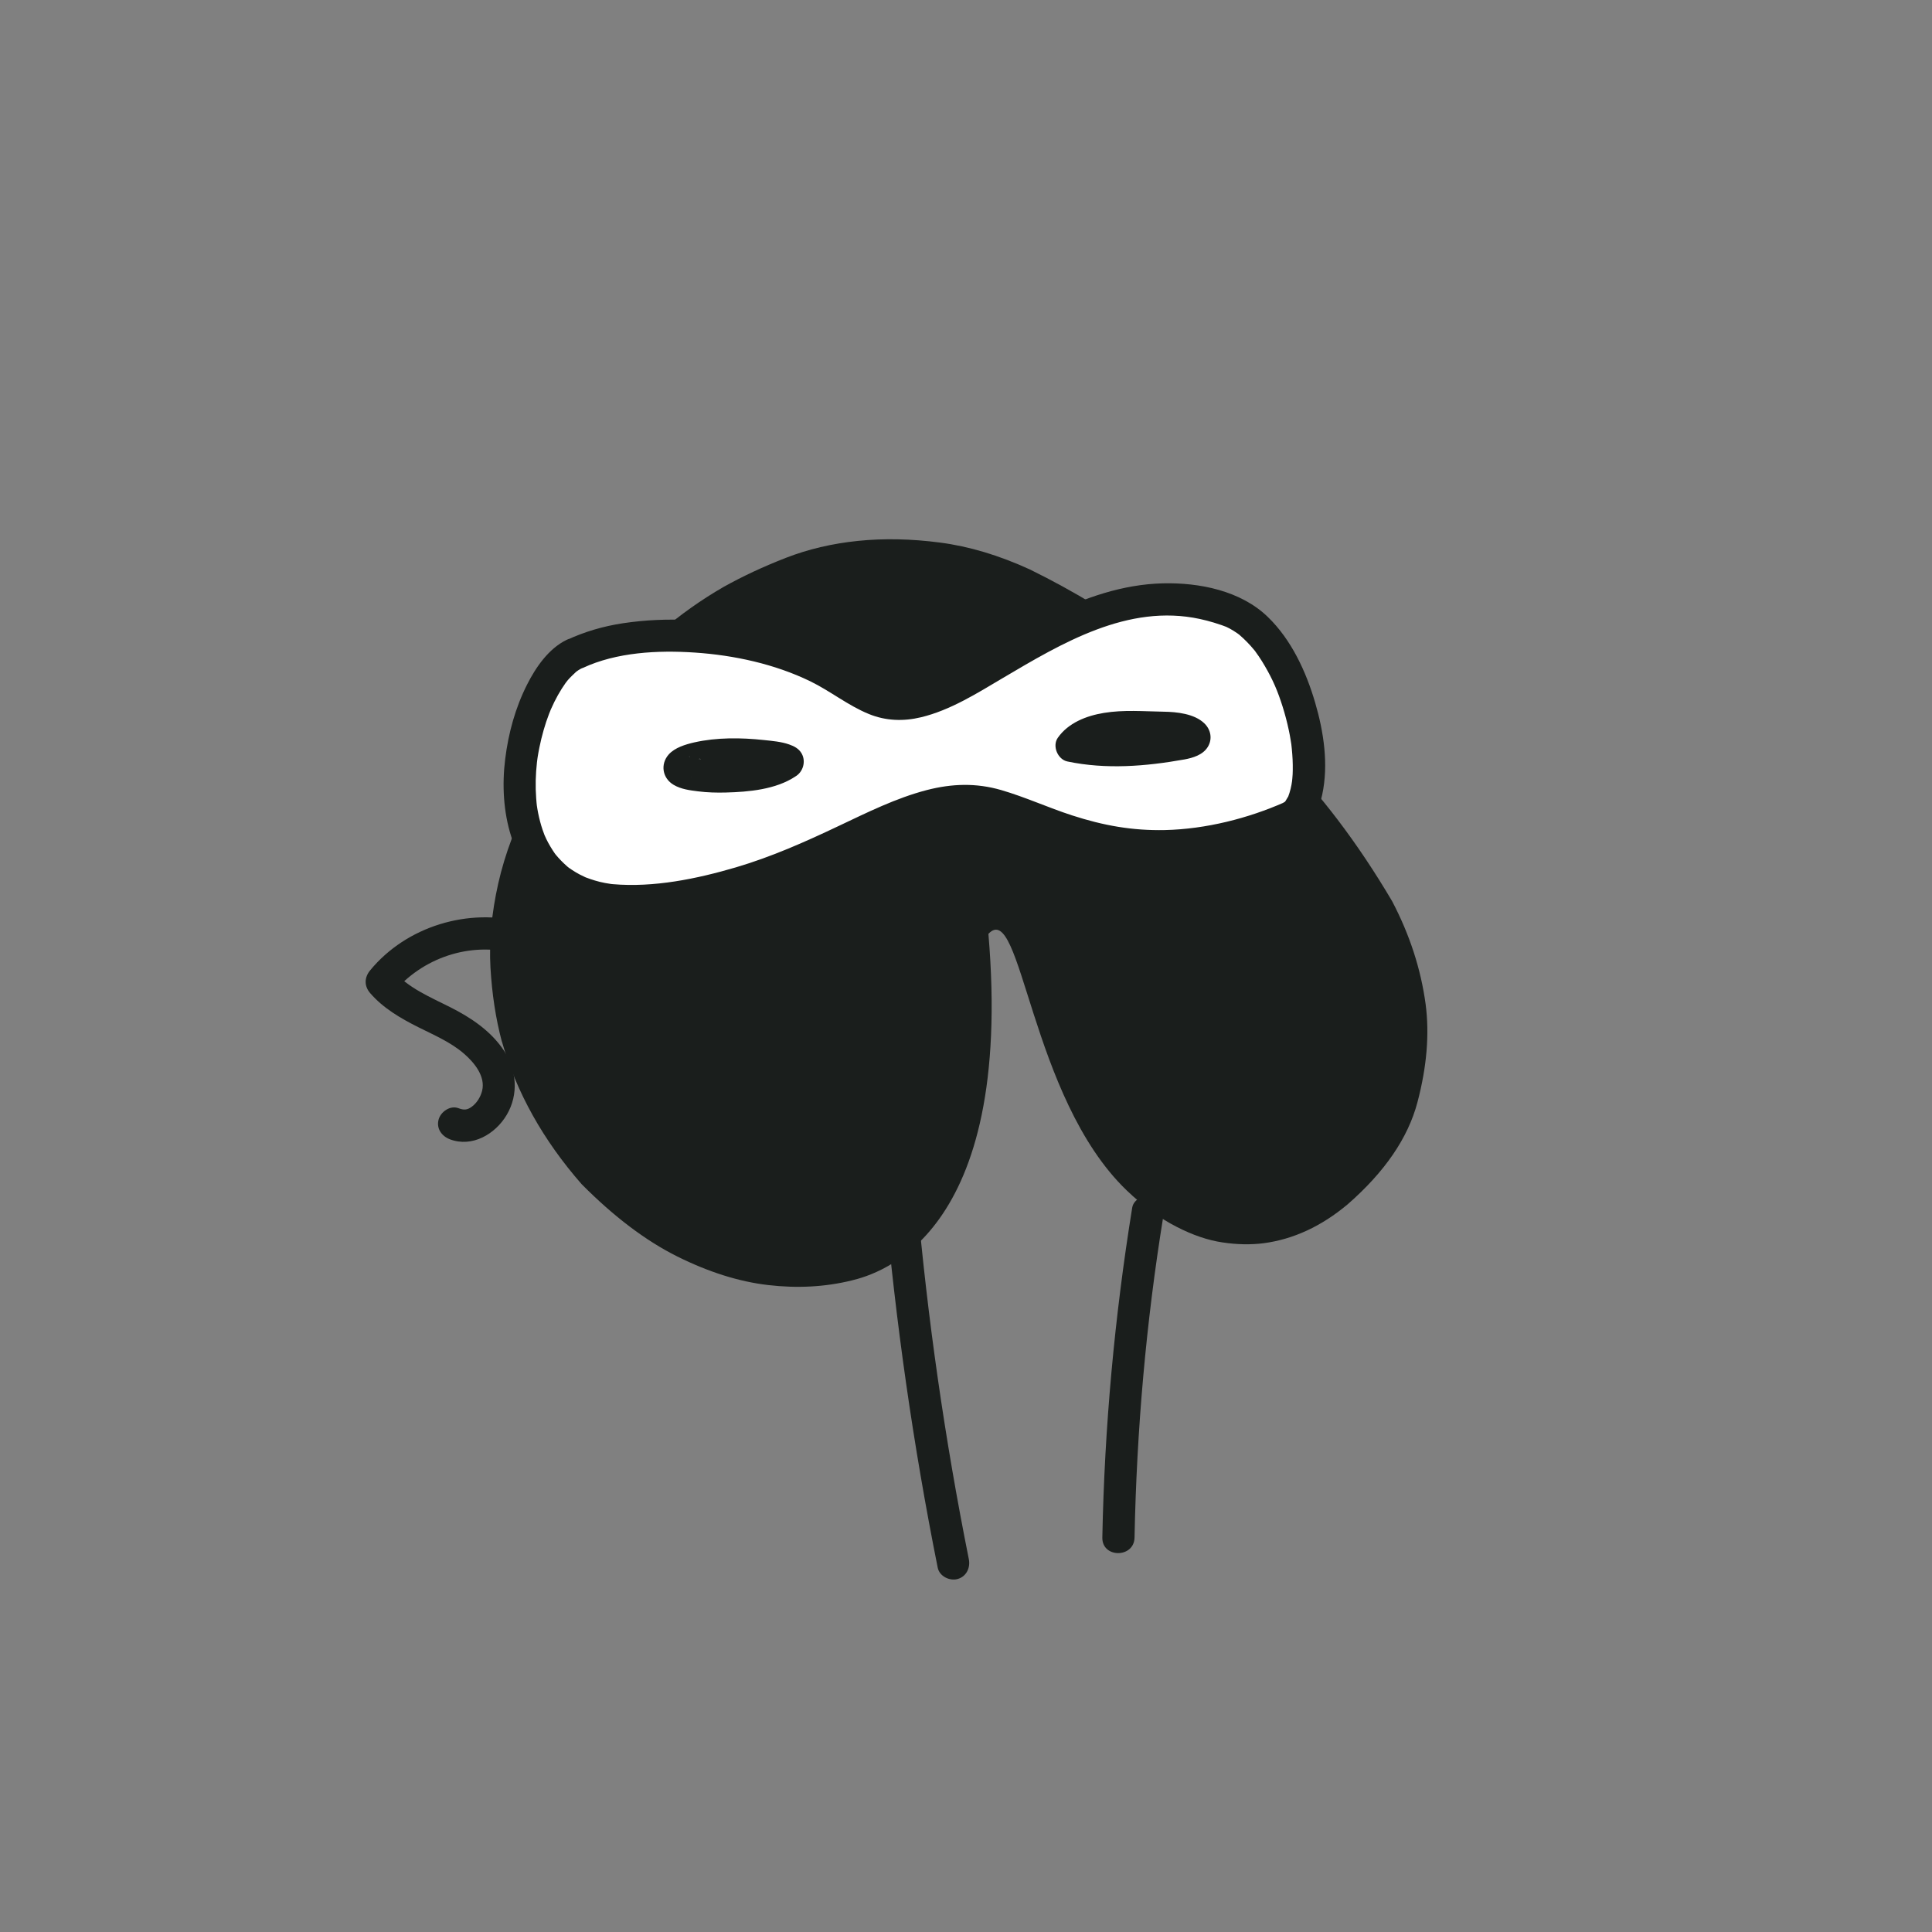 <svg xmlns="http://www.w3.org/2000/svg" id="Calque_1" data-name="Calque 1" viewBox="0 0 300 300"><rect x="0" y="0" width="300" height="300" fill="#808080" stroke="none"/><defs><style>      .cls-1 {        fill: #fff;      }      .cls-1, .cls-2 {        stroke-width: 0px;      }      .cls-2 {        fill: #1a1e1c;      }    </style></defs><path class="cls-2" d="M77.92,161.71c-.94-3.53-1.52-7.34-1.76-11.44-.23-4.1.17-8.45,1.2-13.05,1.03-4.6,2.85-9.43,5.47-14.49,2.62-5.06,6.3-10.32,11.04-15.78,5.44-6.57,11.61-11.85,18.5-15.82,2.96-1.65,6.17-3.15,9.64-4.5,3.47-1.35,7.21-2.23,11.21-2.64,4-.41,8.25-.33,12.74.26,4.49.58,9.15,1.97,13.97,4.18,6.78,3.33,13.49,7.39,20.13,12.19,5.8,4.19,11.94,9.53,18.41,16.02,6.47,6.49,12.37,14.26,17.7,23.3,2.73,5.2,4.46,10.53,5.2,15.98.61,4.64.19,9.72-1.27,15.24-1.46,5.53-5.06,10.8-10.83,15.84-4.08,3.42-8.44,5.44-13.08,6.05-2,.25-4.12.21-6.37-.13-2.24-.33-4.63-1.14-7.13-2.43-2.51-1.28-5.11-3.13-7.72-5.63-15.09-14.47-16.33-45.36-21.49-39.85,4.01,47.04-17.12,52.81-21.24,53.82-4.12,1.01-8.45,1.24-12.98.71-4.54-.53-9.24-2.02-14.12-4.45-4.88-2.44-9.82-6.17-14.82-11.21-5.98-6.83-10.11-14.22-12.39-22.17Z"></path><path class="cls-2" d="M137.36,185.87c1.7,19.32,4.44,38.55,8.25,57.57.27,1.32,1.84,2.09,3.08,1.75,1.38-.38,2.01-1.75,1.75-3.08-3.72-18.58-6.42-37.36-8.07-56.24-.12-1.35-1.06-2.5-2.5-2.5-1.26,0-2.62,1.15-2.5,2.5h0Z"></path><path class="cls-2" d="M175.81,187.52c-2.74,16.95-4.31,34.07-4.64,51.23-.06,3.22,4.94,3.22,5,0,.33-16.71,1.79-33.4,4.47-49.9.22-1.33-.35-2.69-1.75-3.08-1.19-.33-2.86.41-3.08,1.75h0Z"></path><g><path class="cls-1" d="M89.26,101.55c11.06-5.25,30.44-2.78,40.81,3.74,2.87,1.8,5.79,3.93,9.17,4.04,12.1.38,29.76-22.76,51.82-14.41,10.94,4.14,15.93,29.36,9,32.16-28.34,11.44-40.26-3.64-51.07-2.77-13.36,1.08-25.14,13.91-49.52,15.53-26.89,1.79-19.7-33.79-10.21-38.29Z"></path><path class="cls-2" d="M90.52,103.71c5.2-2.43,11.61-2.77,17.38-2.38,6.1.41,12.4,1.78,17.92,4.46,3.14,1.53,5.87,3.77,9.12,5.09,2.63,1.07,5.37,1.15,8.1.49,4.51-1.09,8.65-3.7,12.6-6.04,9.27-5.48,19.52-11.62,30.66-9.22.74.16,1.47.35,2.2.57.4.12.8.25,1.2.39.18.06.95.36.78.29-.24-.1.38.19.48.25.19.1.38.21.57.33.22.14.43.28.65.43.09.06.18.13.27.2-.2-.15-.12-.1.03.03.81.7,1.55,1.46,2.23,2.28.32.39.07.07.29.38.15.2.29.41.44.62.34.5.66,1.01.96,1.53,1.27,2.17,2.01,3.93,2.76,6.3.38,1.2.7,2.42.96,3.65.11.51.21,1.03.29,1.55.13.79.1.57.18,1.35.11,1.1.17,2.22.15,3.33,0,.44-.03.88-.07,1.31,0,.08-.09.82-.05.5.04-.3-.06.34-.08.46-.08.43-.18.85-.31,1.26-.05.17-.11.33-.17.49-.12.35.25-.4-.08.16-.16.26-.31.53-.48.78.43-.64.12-.09-.03-.02-.44.23-.09.08-.02.05-5.66,2.5-12.19,4.16-18.54,4.31-5.06.11-9.57-.7-14.44-2.28-3.7-1.2-7.26-2.84-11-3.93-3.9-1.13-7.64-1.01-11.56,0-4.77,1.24-9.25,3.48-13.69,5.58-5.2,2.47-10.42,4.79-15.95,6.42-6.08,1.79-12.75,3.16-19.12,2.61-.13-.01-.26-.03-.38-.04.05,0,.33.05.04,0s-.57-.09-.85-.14c-.54-.1-1.08-.23-1.6-.39-.47-.14-.92-.3-1.38-.47-.12-.05.22.11-.2-.09-.25-.12-.51-.24-.76-.37-.39-.21-.78-.43-1.15-.68-.17-.11-.33-.23-.5-.34-.38-.26-.04-.03.03.03-.1-.08-.21-.16-.31-.25-.66-.58-1.27-1.2-1.83-1.88-.18-.22.08.11.1.13-.08-.1-.15-.21-.23-.31-.11-.16-.22-.32-.32-.48-.25-.38-.47-.77-.69-1.16-.2-.37-.38-.75-.55-1.14-.05-.12.12.34-.05-.13-.09-.25-.18-.49-.27-.74-.29-.85-.51-1.72-.69-2.6-.04-.2-.08-.4-.11-.6-.01-.08-.12-.8-.08-.47s-.04-.4-.05-.48c-.02-.24-.05-.48-.06-.72-.14-1.87-.09-3.75.12-5.6.02-.14.11-.86.03-.27.03-.21.06-.41.09-.62.08-.48.16-.95.26-1.42.18-.9.4-1.79.65-2.67s.52-1.69.84-2.52c.08-.21.16-.41.25-.62.05-.13-.16.36.04-.1.18-.39.35-.78.54-1.16.35-.7.73-1.39,1.15-2.05.19-.3.39-.59.59-.88.1-.14.49-.61.03-.06.11-.14.22-.28.34-.41.4-.47.86-.87,1.3-1.3.37-.36-.36.21-.04.03.11-.06.21-.15.31-.22.24-.15.48-.29.74-.42,1.21-.59,1.54-2.32.9-3.42-.72-1.24-2.2-1.49-3.42-.9-2.79,1.36-4.77,4.24-6.13,6.93-1.83,3.62-2.9,7.53-3.4,11.55-1,7.94.84,17,7.97,21.63,4.37,2.84,9.74,3.17,14.79,2.71,7.14-.65,14.1-2.31,20.78-4.9,5.41-2.1,10.57-4.75,15.86-7.12,2.01-.9,4.16-1.78,6.54-2.47,1.1-.32,2.21-.57,3.34-.76.12-.02.24-.04.36-.06.41-.06-.36.04.06,0,.24-.03.48-.05.72-.07.43-.04.87-.05,1.3-.04.4,0,.8.05,1.19.08.48.04-.46-.08.03,0,.23.04.46.08.7.12.84.17,1.68.39,2.5.64,1.87.57,3.69,1.29,5.52,1.98,4.44,1.69,8.91,3.17,13.63,3.82,6.53.9,13.11.32,19.47-1.39,1.95-.53,3.88-1.16,5.77-1.87,1.37-.51,2.72-.94,3.82-1.93,1.36-1.21,2.13-3.05,2.51-4.8,1.01-4.68.24-9.77-1.09-14.3-1.41-4.82-3.69-9.77-7.35-13.31-4.2-4.08-10.63-5.36-16.31-5.22-6.21.15-12.13,2.22-17.66,4.94-4.98,2.46-9.61,5.52-14.48,8.17-1.04.57-2.09,1.11-3.17,1.6-.11.05-.78.35-.39.18-.21.09-.43.18-.65.26-.52.2-1.05.39-1.58.55-.47.14-.95.27-1.43.37-.2.04-.4.07-.6.11-.37.06.44-.04.07,0-.13.01-.26.03-.39.04-1.41.07-2.7-.16-4-.74-3.19-1.43-5.92-3.7-9.13-5.13-3.07-1.36-6.25-2.42-9.52-3.17-6.84-1.57-13.97-2.03-20.92-.98-3.03.46-5.95,1.31-8.73,2.61-1.22.57-1.53,2.33-.9,3.42.73,1.25,2.19,1.47,3.42.9Z"></path></g><path class="cls-2" d="M120.96,116.25c-.2.13-.41.26-.63.37-.11.06-.23.11-.35.17-.35.18-.14.23.1-.04-.13.15-.61.23-.8.29-.33.11-.67.21-1.01.29-.62.16-1.25.28-1.88.39-.16.03-.33.05-.49.08-.48.07.16-.03.17-.02-.02-.04-1.06.12-1.17.13-1.36.12-2.72.16-4.09.12-.54-.02-1.08-.05-1.61-.09-.23-.02-.57-.13-.8-.09.48-.09.52.08.17.02-.15-.03-.3-.05-.46-.08-.38-.07-.74-.2-1.12-.3s.61.34.32.14c-.05-.04-.12-.06-.18-.09-.22-.14-.18-.22.32.26-.29-.28.39.59.24.33.28.5.37,1.06.21,1.63-.17.63-.31.66-.17.44-.36.59-.43.52-.24.34.24-.24-.61.36-.28.22.07-.03.15-.09.22-.13.09-.05.18-.08.27-.14.26-.16-.6.2.02,0s1.19-.37,1.81-.49c.31-.06.7-.18,1.02-.17-.53-.02-.32.04-.14.02.24-.02.48-.05.72-.07,1.54-.14,3.1-.15,4.65-.09.75.03,1.51.08,2.26.15.37.03.73.08,1.09.12.54.06-.61-.1-.09-.01.18.03.35.05.53.08.49.08.96.19,1.44.31.66.17-.39-.23-.12-.07.22.13.1.17-.38-.3-1-1-.57-3.13.44-3.7-1.14.64-1.62,2.3-.9,3.42s2.2,1.58,3.42.9,1.72-2.34,1.01-3.59c-.43-.75-1.15-1.13-1.93-1.4-1.24-.44-2.65-.55-3.95-.69-3.55-.38-7.3-.42-10.8.37-1.35.31-3,.8-3.96,1.87-1.35,1.52-.98,3.71.78,4.73,1.14.67,2.5.84,3.78,1,1.43.18,2.88.22,4.33.18,3.53-.09,7.72-.47,10.75-2.47,1.09-.72,1.66-2.24.9-3.42-.7-1.09-2.25-1.67-3.42-.9Z"></path><path class="cls-2" d="M182.57,113.12c-4.95.88-10.56,1.34-15.49.31.5,1.22,1,2.45,1.49,3.67-.34.49.05-.02.12-.1.28-.33-.14.07.08-.09.36-.25.75-.46,1.15-.65-.3.14.14-.05.25-.09.21-.08.43-.15.64-.21.45-.14.91-.25,1.37-.34,1.88-.38,4.18-.26,6.29-.18,1,.04,2.01.03,3.01.09.18.01.36.04.54.05.31.02-.4-.09.07.02.36.08.72.14,1.07.24.14.04.28.09.43.14.54.16-.45-.25-.02,0,.02,0,.23.13.23.13-.07.11-.54-.56-.53-.55v-2.16c.11-.2.25-.36.44-.49.2-.15.21-.16.03-.06l.29-.12c-.48.17-.96.28-1.46.37-1.33.25-2.08,1.85-1.75,3.08.38,1.39,1.74,2,3.08,1.75s2.87-.7,3.64-1.94.47-2.71-.53-3.67c-1.55-1.5-4.29-1.78-6.33-1.81-3.11-.05-6.18-.32-9.27.19-2.73.45-5.53,1.54-7.16,3.87-.89,1.28,0,3.36,1.49,3.67,6,1.26,12.16.76,18.15-.31,1.33-.24,2.08-1.86,1.75-3.08-.39-1.4-1.74-1.98-3.08-1.75Z"></path><path class="cls-2" d="M81.26,143.22c-8.5-2.31-18.15.61-23.78,7.45-.91,1.1-.96,2.43,0,3.54,2.02,2.34,4.72,3.91,7.45,5.28,2.45,1.23,5.08,2.34,7.16,4.16,1.62,1.41,3.3,3.51,2.78,5.7-.23.94-.79,1.88-1.57,2.47-.74.56-1.26.58-2.11.26-1.26-.48-2.74.53-3.08,1.75-.39,1.41.48,2.59,1.75,3.08,3.46,1.31,7.06-.81,8.82-3.79,1.89-3.19,1.56-7.02-.48-10.06-2.02-3.01-5.09-5.05-8.28-6.66s-6.54-2.98-8.91-5.72v3.54c4.53-5.5,12-8.04,18.92-6.16,3.11.84,4.44-3.98,1.33-4.82h0Z"></path></svg>